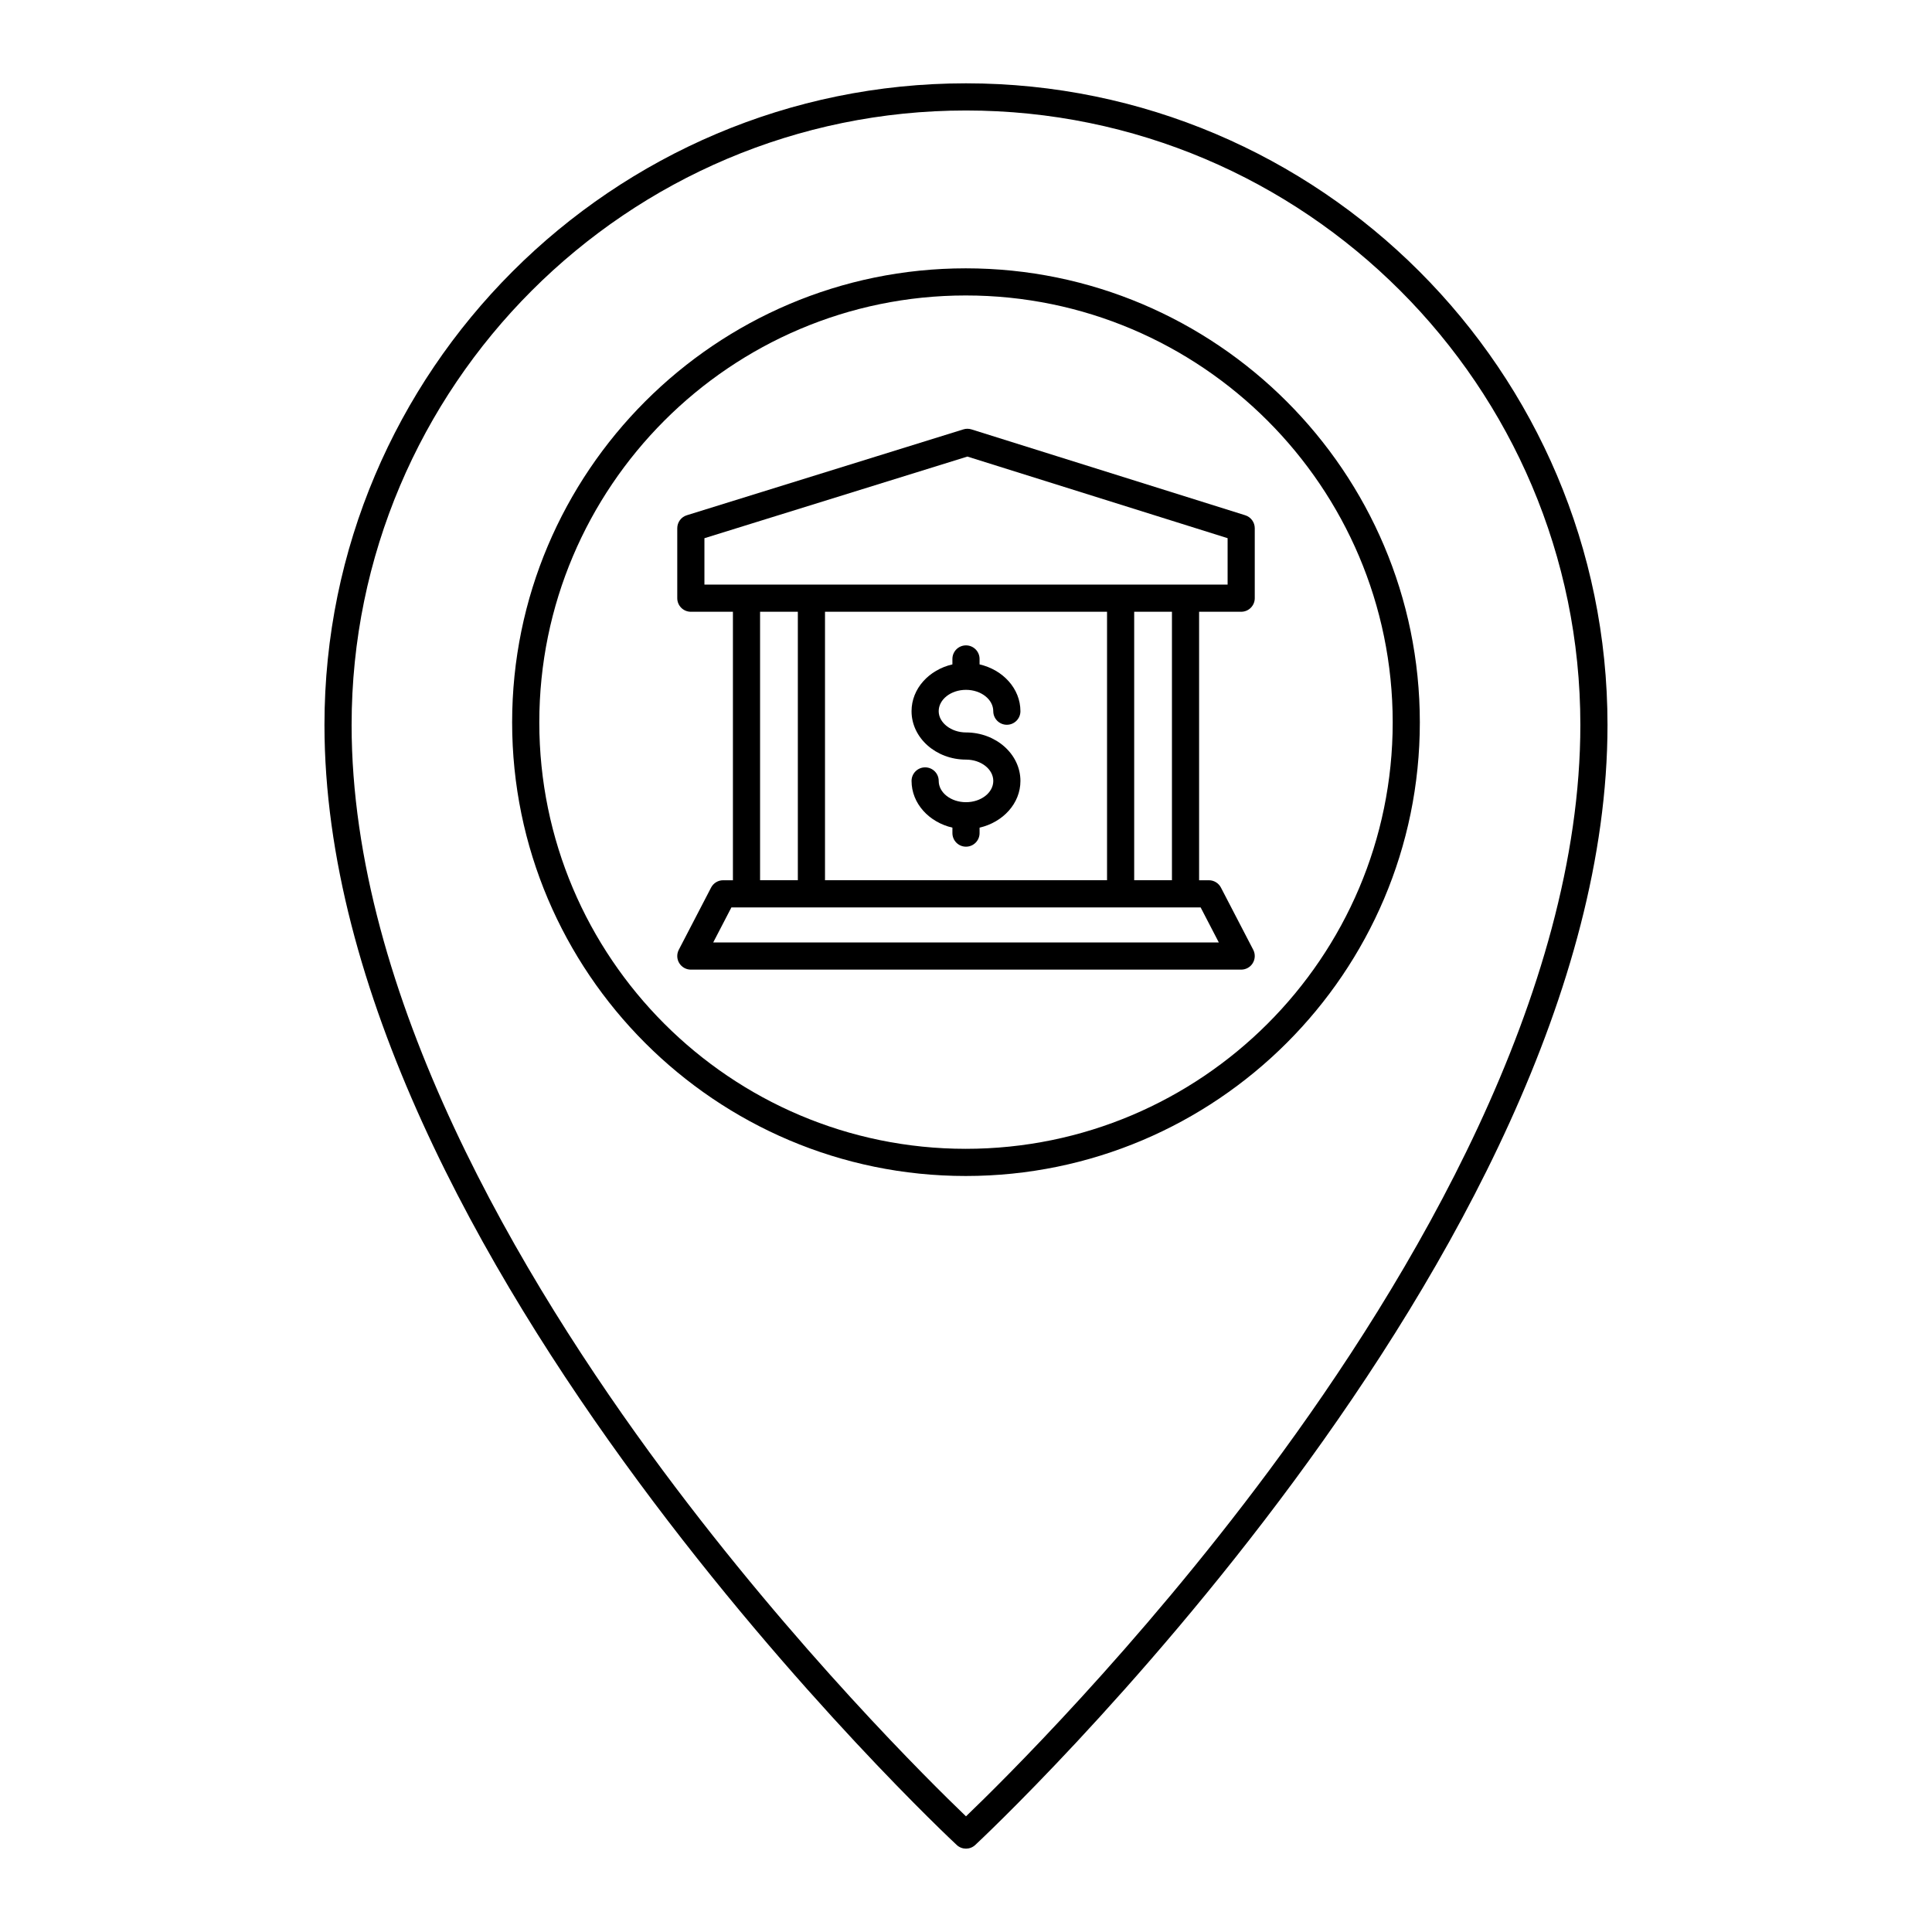 <?xml version="1.0" encoding="UTF-8"?>
<!-- Uploaded to: ICON Repo, www.iconrepo.com, Generator: ICON Repo Mixer Tools -->
<svg fill="#000000" width="800px" height="800px" version="1.1" viewBox="144 144 512 512" xmlns="http://www.w3.org/2000/svg">
 <g>
  <path d="m397.55 632.95c0.691 0.637 1.566 0.957 2.445 0.957 0.875 0 1.754-0.32 2.441-0.957 1.676-1.551 167.57-156.48 167.57-296.86-0.004-93.742-76.27-170.01-170.01-170.01-93.746 0-170.01 76.27-170.01 170.01 0 140.38 165.89 295.31 167.57 296.86zm-160.37-296.86c0-89.777 73.039-162.81 162.82-162.81s162.81 73.039 162.81 162.81c0 71.52-44.82 146.89-82.422 197.52-35.238 47.457-70.895 82.629-80.391 91.738-9.496-9.109-45.152-44.285-80.395-91.738-37.598-50.629-82.422-126-82.422-197.52z"/>
  <path d="m520.27 335.44c0-66.352-53.98-120.33-120.34-120.33-66.285 0-120.21 53.98-120.21 120.33 0 66.281 53.926 120.21 120.21 120.21 66.352 0 120.34-53.93 120.34-120.21zm-233.35 0c0-62.383 50.695-113.14 113.02-113.14 62.383 0 113.14 50.754 113.14 113.14 0 62.316-50.754 113.01-113.14 113.01-62.316 0-113.02-50.695-113.02-113.01z"/>
  <path d="m476 399.23c0.652-1.074 0.699-2.41 0.121-3.527l-8.562-16.488c-0.621-1.191-1.852-1.941-3.195-1.941h-2.59v-71.152h11.152c1.988 0 3.598-1.609 3.598-3.598v-18.539c0-1.57-1.02-2.961-2.523-3.434l-72.551-22.758c-0.699-0.215-1.445-0.223-2.144-0.004l-73.293 22.758c-1.508 0.469-2.531 1.859-2.531 3.438v18.539c0 1.988 1.609 3.598 3.598 3.598h11.152v71.152h-2.59c-1.344 0-2.574 0.75-3.195 1.941l-8.562 16.488c-0.578 1.117-0.535 2.453 0.121 3.527 0.652 1.07 1.82 1.73 3.074 1.73h145.85c1.258 0 2.422-0.656 3.074-1.73zm-145.32-100.31v-12.289l69.688-21.637 68.961 21.629v12.297zm123.9 7.199v71.152h-10.008v-71.152zm-17.203 0v71.152h-74.742v-71.152zm-81.941 0v71.152h-10.008v-71.152zm-22.43 87.645 4.824-9.293h124.35l4.824 9.293z"/>
  <path d="m400 356.59c-3.988 0-7.231-2.527-7.231-5.633 0-1.988-1.609-3.598-3.598-3.598s-3.598 1.609-3.598 3.598c0 5.961 4.621 10.945 10.828 12.379v1.445c0 1.988 1.609 3.598 3.598 3.598s3.598-1.609 3.598-3.598v-1.445c6.211-1.434 10.828-6.414 10.828-12.379 0-7.086-6.473-12.852-14.43-12.852-3.922 0-7.231-2.578-7.231-5.633 0-3.121 3.242-5.656 7.231-5.656 3.988 0 7.231 2.539 7.231 5.656 0 1.988 1.609 3.598 3.598 3.598s3.598-1.609 3.598-3.598c0-5.977-4.621-10.965-10.828-12.402v-1.441c0-1.988-1.609-3.598-3.598-3.598-1.988 0-3.598 1.609-3.598 3.598v1.441c-6.211 1.434-10.828 6.426-10.828 12.402 0 7.074 6.473 12.832 14.43 12.832 3.988 0 7.231 2.539 7.231 5.656 0 3.102-3.246 5.629-7.231 5.629z"/>
 </g>
</svg>